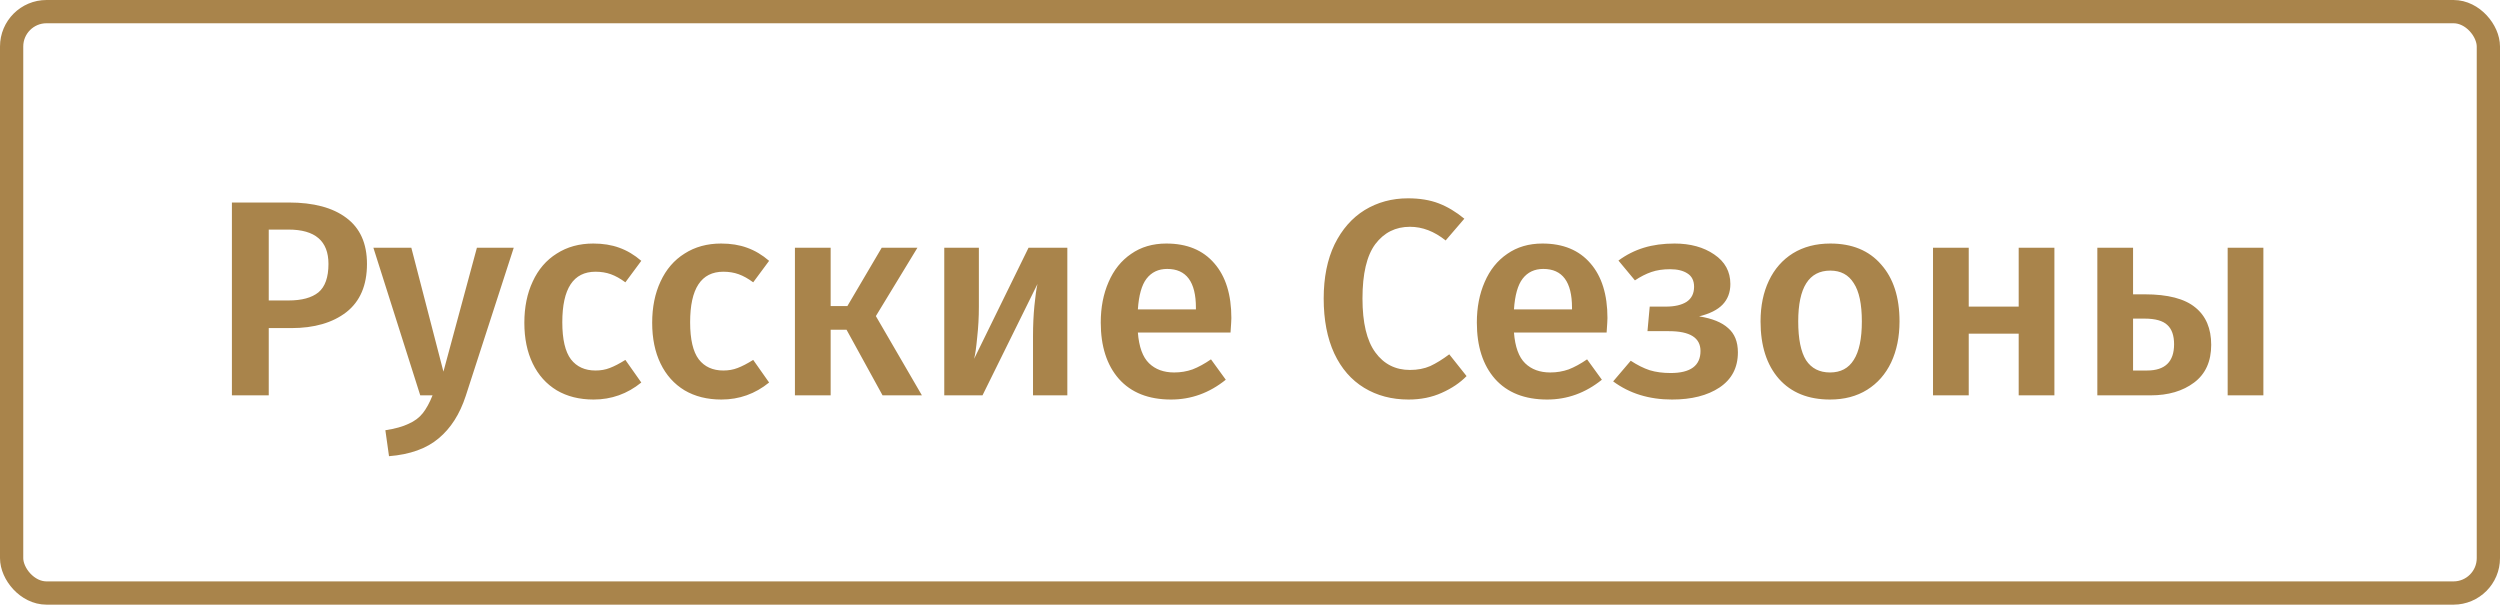 <svg width="215" height="52" viewBox="0 0 215 52" fill="none" xmlns="http://www.w3.org/2000/svg">
<path d="M24.84 17.416C26.968 17.416 28.616 17.856 29.784 18.736C30.968 19.616 31.56 20.936 31.56 22.696C31.56 24.536 30.968 25.92 29.784 26.848C28.6 27.76 27.024 28.216 25.056 28.216H23.112V34H19.944V17.416H24.84ZM24.816 25.84C25.952 25.84 26.808 25.608 27.384 25.144C27.96 24.664 28.248 23.848 28.248 22.696C28.248 20.728 27.104 19.744 24.816 19.744H23.112V25.84H24.816ZM40.054 34.048C39.542 35.616 38.767 36.832 37.727 37.696C36.687 38.576 35.263 39.088 33.455 39.232L33.142 37C33.974 36.872 34.639 36.688 35.135 36.448C35.647 36.224 36.054 35.92 36.358 35.536C36.663 35.152 36.943 34.64 37.199 34H36.142L32.111 21.304H35.374L38.135 31.96L41.014 21.304H44.182L40.054 34.048ZM51.023 20.944C51.855 20.944 52.599 21.064 53.255 21.304C53.926 21.544 54.559 21.92 55.151 22.432L53.782 24.28C53.35 23.96 52.934 23.728 52.535 23.584C52.135 23.44 51.694 23.368 51.215 23.368C49.31 23.368 48.358 24.816 48.358 27.712C48.358 29.184 48.606 30.248 49.102 30.904C49.599 31.544 50.303 31.864 51.215 31.864C51.663 31.864 52.071 31.792 52.438 31.648C52.822 31.504 53.27 31.272 53.782 30.952L55.151 32.896C53.95 33.872 52.583 34.36 51.047 34.36C49.831 34.36 48.775 34.096 47.879 33.568C46.983 33.024 46.294 32.256 45.815 31.264C45.334 30.272 45.094 29.104 45.094 27.76C45.094 26.416 45.334 25.232 45.815 24.208C46.294 23.168 46.983 22.368 47.879 21.808C48.775 21.232 49.822 20.944 51.023 20.944ZM62.015 20.944C62.847 20.944 63.591 21.064 64.247 21.304C64.919 21.544 65.551 21.92 66.143 22.432L64.775 24.28C64.343 23.96 63.927 23.728 63.527 23.584C63.127 23.44 62.687 23.368 62.207 23.368C60.303 23.368 59.351 24.816 59.351 27.712C59.351 29.184 59.599 30.248 60.095 30.904C60.591 31.544 61.295 31.864 62.207 31.864C62.655 31.864 63.063 31.792 63.431 31.648C63.815 31.504 64.263 31.272 64.775 30.952L66.143 32.896C64.943 33.872 63.575 34.36 62.039 34.36C60.823 34.36 59.767 34.096 58.871 33.568C57.975 33.024 57.287 32.256 56.807 31.264C56.327 30.272 56.087 29.104 56.087 27.76C56.087 26.416 56.327 25.232 56.807 24.208C57.287 23.168 57.975 22.368 58.871 21.808C59.767 21.232 60.815 20.944 62.015 20.944ZM78.9 21.304L75.324 27.184L79.284 34H75.9L72.804 28.36H71.436V34H68.364V21.304H71.436V26.32H72.876L75.828 21.304H78.9ZM91.791 34H88.839V28.912C88.839 27.984 88.879 27.112 88.959 26.296C89.039 25.464 89.127 24.84 89.223 24.424L84.495 34H81.207V21.304H84.183V26.392C84.183 27.272 84.135 28.144 84.039 29.008C83.959 29.872 83.871 30.488 83.775 30.856L88.455 21.304H91.791V34ZM105.897 27.352C105.897 27.512 105.873 27.928 105.825 28.6H97.857C97.953 29.832 98.273 30.712 98.817 31.24C99.361 31.768 100.081 32.032 100.977 32.032C101.537 32.032 102.065 31.944 102.561 31.768C103.057 31.576 103.585 31.288 104.145 30.904L105.417 32.656C104.009 33.792 102.441 34.36 100.713 34.36C98.777 34.36 97.281 33.768 96.225 32.584C95.185 31.4 94.665 29.784 94.665 27.736C94.665 26.44 94.889 25.28 95.337 24.256C95.785 23.216 96.433 22.408 97.281 21.832C98.129 21.24 99.137 20.944 100.305 20.944C102.081 20.944 103.457 21.512 104.433 22.648C105.409 23.768 105.897 25.336 105.897 27.352ZM102.849 26.464C102.849 24.24 102.025 23.128 100.377 23.128C99.625 23.128 99.033 23.408 98.601 23.968C98.185 24.512 97.937 25.392 97.857 26.608H102.849V26.464ZM121.085 17.056C122.093 17.056 122.973 17.2 123.725 17.488C124.477 17.776 125.213 18.216 125.933 18.808L124.325 20.68C123.349 19.896 122.325 19.504 121.253 19.504C120.021 19.504 119.029 20 118.277 20.992C117.541 21.984 117.173 23.544 117.173 25.672C117.173 27.752 117.541 29.296 118.277 30.304C119.013 31.312 120.005 31.816 121.253 31.816C121.909 31.816 122.493 31.704 123.005 31.48C123.517 31.24 124.061 30.904 124.637 30.472L126.125 32.344C125.565 32.92 124.853 33.4 123.989 33.784C123.141 34.168 122.189 34.36 121.133 34.36C119.693 34.36 118.421 34.024 117.317 33.352C116.213 32.68 115.357 31.696 114.749 30.4C114.141 29.088 113.837 27.512 113.837 25.672C113.837 23.864 114.149 22.312 114.773 21.016C115.413 19.72 116.277 18.736 117.365 18.064C118.469 17.392 119.709 17.056 121.085 17.056ZM138.241 27.352C138.241 27.512 138.217 27.928 138.169 28.6H130.201C130.297 29.832 130.617 30.712 131.161 31.24C131.705 31.768 132.425 32.032 133.321 32.032C133.881 32.032 134.409 31.944 134.905 31.768C135.401 31.576 135.929 31.288 136.489 30.904L137.761 32.656C136.353 33.792 134.785 34.36 133.057 34.36C131.121 34.36 129.625 33.768 128.569 32.584C127.529 31.4 127.009 29.784 127.009 27.736C127.009 26.44 127.233 25.28 127.681 24.256C128.129 23.216 128.777 22.408 129.625 21.832C130.473 21.24 131.481 20.944 132.649 20.944C134.425 20.944 135.801 21.512 136.777 22.648C137.753 23.768 138.241 25.336 138.241 27.352ZM135.193 26.464C135.193 24.24 134.369 23.128 132.721 23.128C131.969 23.128 131.377 23.408 130.945 23.968C130.529 24.512 130.281 25.392 130.201 26.608H135.193V26.464ZM144.011 20.944C145.371 20.944 146.507 21.256 147.419 21.88C148.347 22.504 148.811 23.352 148.811 24.424C148.811 25.144 148.587 25.736 148.139 26.2C147.707 26.648 147.035 26.984 146.123 27.208C147.243 27.384 148.075 27.72 148.619 28.216C149.179 28.696 149.459 29.392 149.459 30.304C149.459 31.616 148.931 32.624 147.875 33.328C146.835 34.016 145.475 34.36 143.795 34.36C141.827 34.36 140.139 33.84 138.731 32.8L140.243 31.024C140.803 31.392 141.347 31.664 141.875 31.84C142.403 32 143.003 32.08 143.675 32.08C145.387 32.08 146.243 31.448 146.243 30.184C146.243 29.048 145.339 28.48 143.531 28.48H141.683L141.875 26.368H143.267C144.019 26.368 144.611 26.232 145.043 25.96C145.475 25.672 145.691 25.24 145.691 24.664C145.691 24.136 145.499 23.752 145.115 23.512C144.747 23.272 144.251 23.152 143.627 23.152C143.019 23.152 142.483 23.232 142.019 23.392C141.555 23.552 141.083 23.792 140.603 24.112L139.187 22.408C139.859 21.912 140.587 21.544 141.371 21.304C142.155 21.064 143.035 20.944 144.011 20.944ZM157.407 20.944C159.279 20.944 160.735 21.544 161.775 22.744C162.831 23.928 163.359 25.56 163.359 27.64C163.359 28.968 163.119 30.144 162.639 31.168C162.159 32.176 161.471 32.96 160.575 33.52C159.679 34.08 158.615 34.36 157.383 34.36C155.511 34.36 154.047 33.768 152.991 32.584C151.935 31.384 151.407 29.736 151.407 27.64C151.407 26.312 151.647 25.144 152.127 24.136C152.607 23.128 153.295 22.344 154.191 21.784C155.103 21.224 156.175 20.944 157.407 20.944ZM157.407 23.272C155.567 23.272 154.647 24.728 154.647 27.64C154.647 29.144 154.871 30.256 155.319 30.976C155.783 31.68 156.471 32.032 157.383 32.032C158.295 32.032 158.975 31.672 159.423 30.952C159.887 30.232 160.119 29.128 160.119 27.64C160.119 26.152 159.887 25.056 159.423 24.352C158.975 23.632 158.303 23.272 157.407 23.272ZM173.607 34V28.696H169.311V34H166.239V21.304H169.311V26.368H173.607V21.304H176.679V34H173.607ZM184.451 25.312C186.435 25.312 187.883 25.688 188.795 26.44C189.707 27.176 190.163 28.248 190.163 29.656C190.163 31.08 189.675 32.16 188.699 32.896C187.723 33.632 186.475 34 184.955 34H180.371V21.304H183.443V25.312H184.451ZM191.579 21.304H194.651V34H191.579V21.304ZM184.643 31.864C186.195 31.864 186.971 31.112 186.971 29.608C186.971 28.856 186.779 28.304 186.395 27.952C186.011 27.584 185.355 27.4 184.427 27.4H183.443V31.864H184.643Z" fill="#A9844B"/>
<rect x="1" y="1" width="213" height="50" rx="3" stroke="#A9844B" stroke-width="2"/>
</svg>
